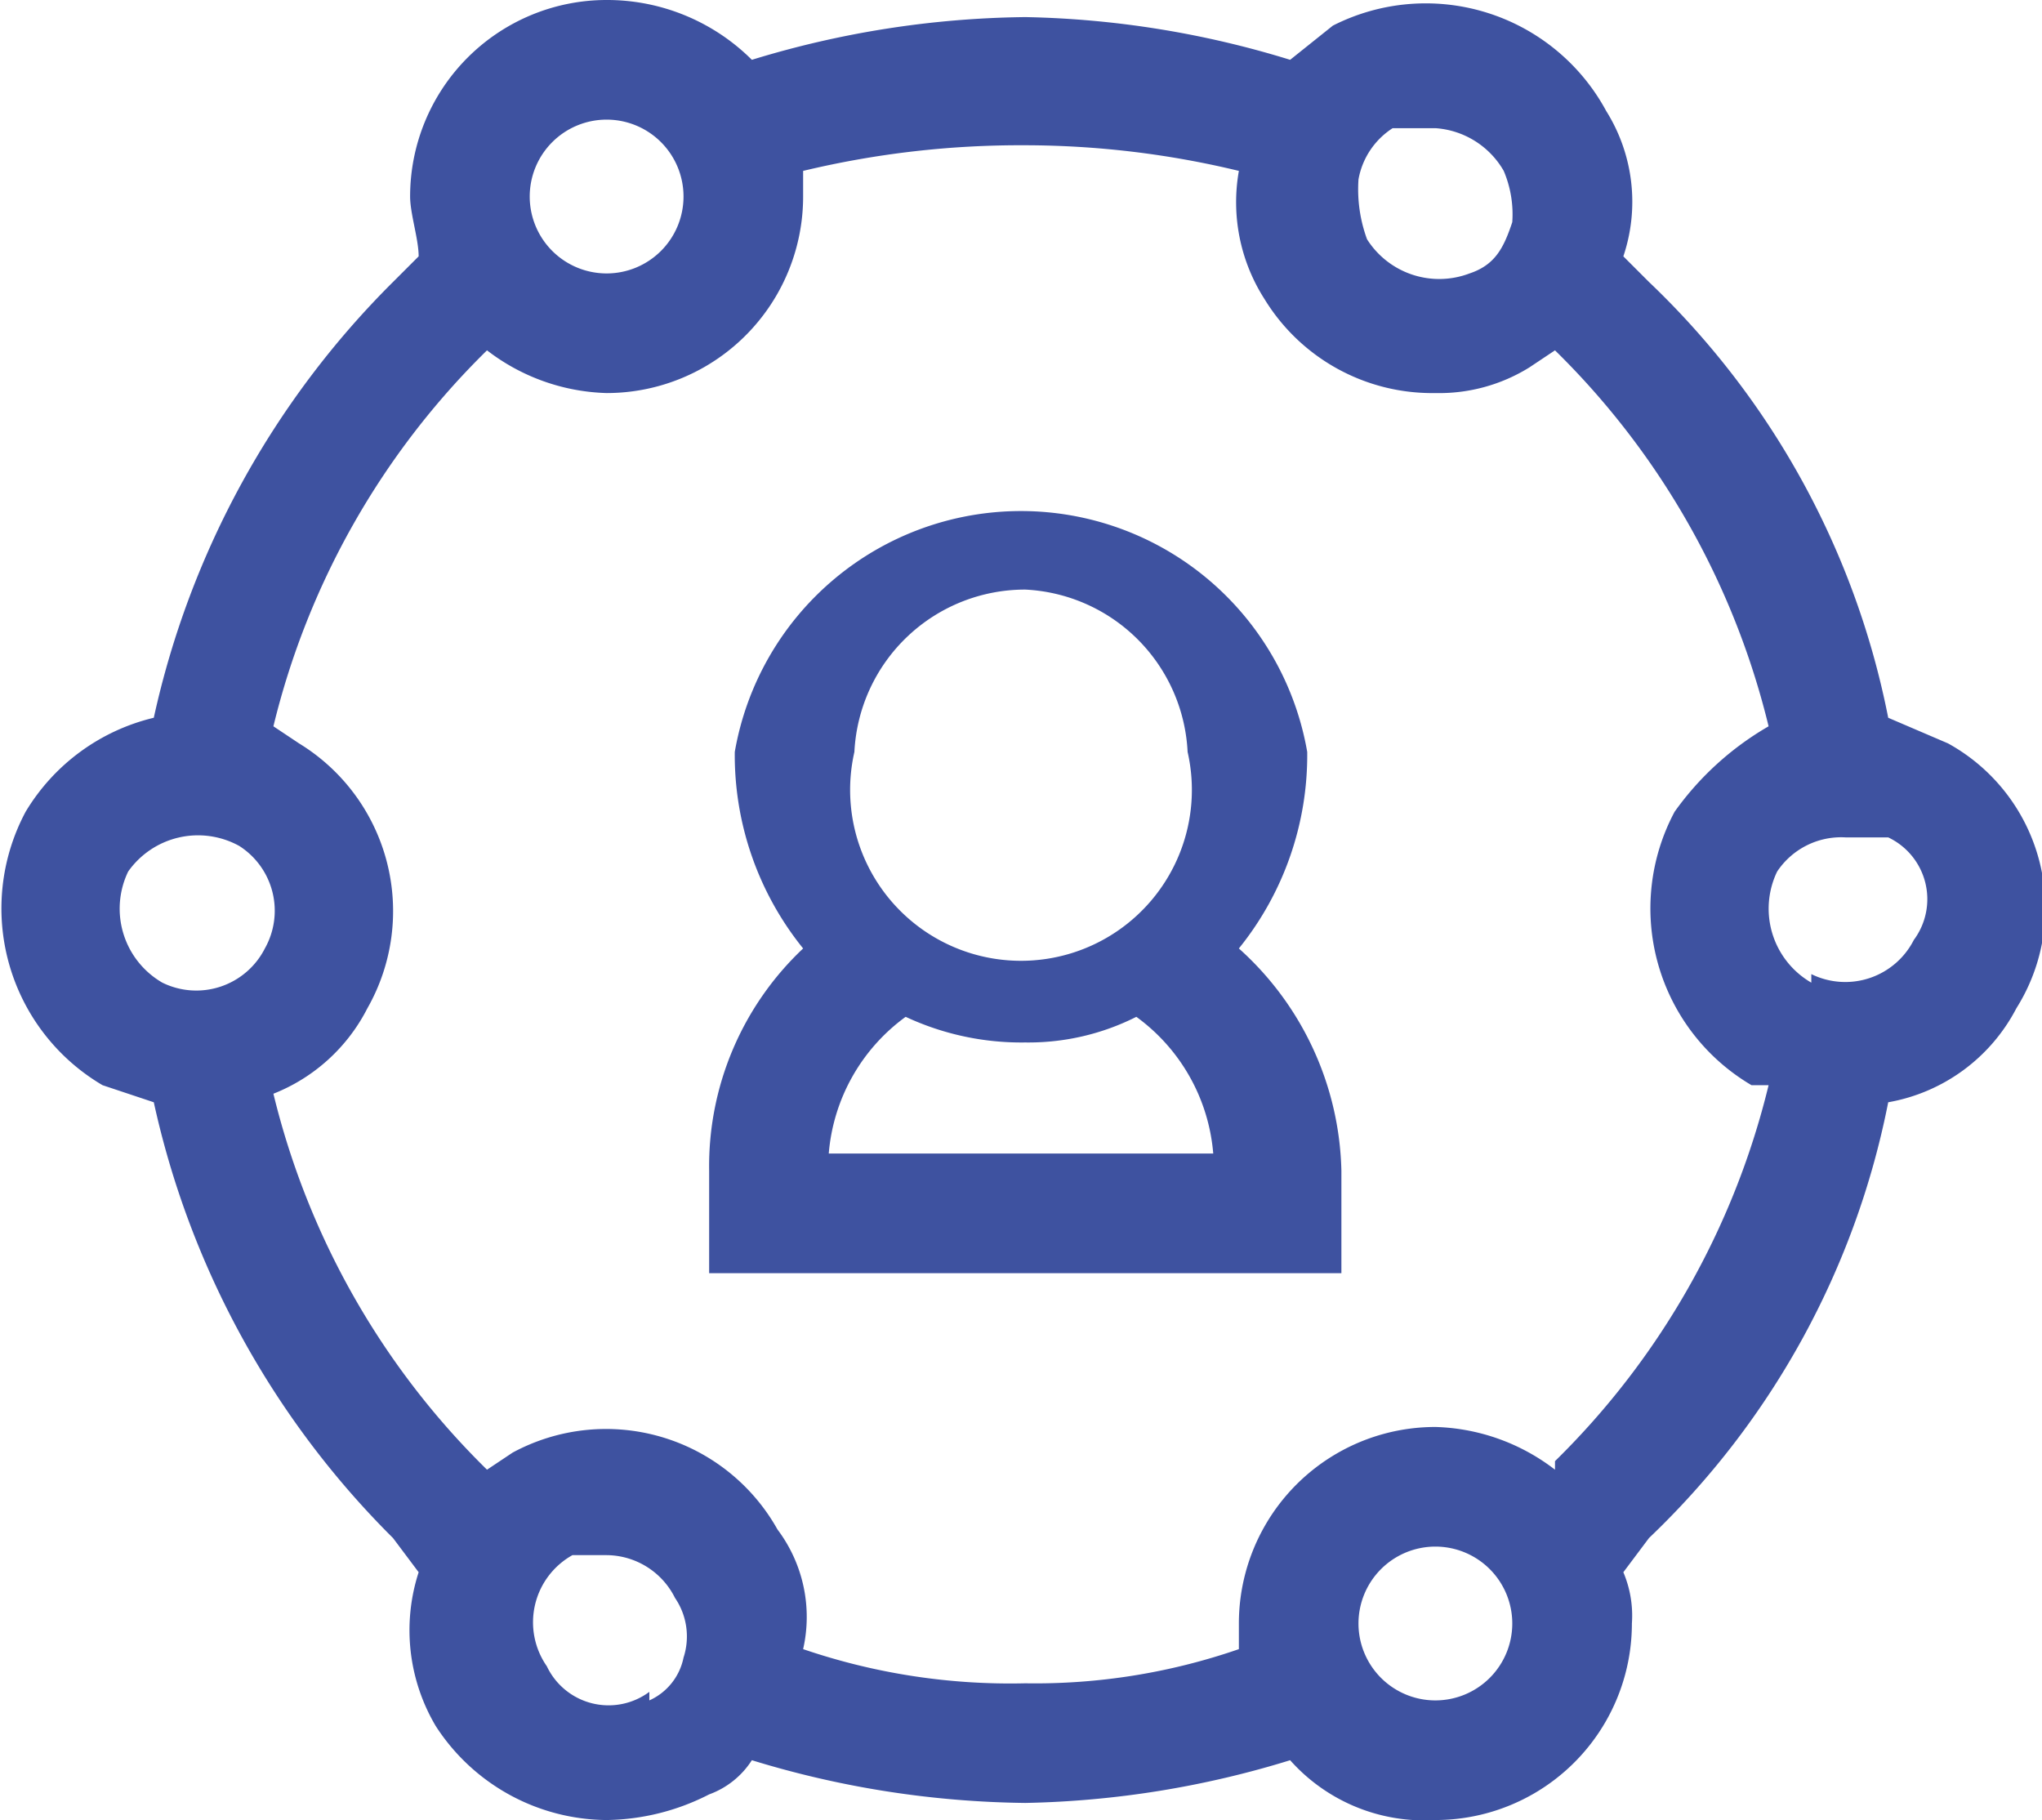 <svg xmlns="http://www.w3.org/2000/svg" viewBox="0 0 23.9 21.3"><defs><style>.a{fill:#3e52a0;}</style></defs><title>Asset 24atraccion</title><path class="a" d="M22.8,8.7l-.7-.3a9.6,9.6,0,0,0-2.8-5.1L19,3h0a2,2,0,0,0-.2-1.7A2.4,2.4,0,0,0,15.6.3l-.5.4A11.2,11.2,0,0,0,12,.2,11.3,11.3,0,0,0,8.8.7,2.4,2.4,0,0,0,7.1,0,2.3,2.3,0,0,0,4.8,2.3c0,.2.1.5.1.7l-.3.3A10.3,10.3,0,0,0,1.8,8.4,2.4,2.4,0,0,0,.3,9.5a2.4,2.4,0,0,0,.9,3.2l.6.2A10.3,10.3,0,0,0,4.6,18l.3.4h0a2.2,2.2,0,0,0,.2,1.8,2.4,2.4,0,0,0,2,1.1A2.7,2.7,0,0,0,8.3,21a1,1,0,0,0,.5-.4,11.3,11.3,0,0,0,3.2.5,11.2,11.2,0,0,0,3.1-.5,2.1,2.1,0,0,0,1.7.7A2.3,2.3,0,0,0,19.1,19a1.3,1.3,0,0,0-.1-.6l.3-.4a9.6,9.6,0,0,0,2.8-5.1,2.1,2.1,0,0,0,1.5-1.1,2.2,2.2,0,0,0-.8-3.1ZM17.7,19a.9.9,0,1,1-.9-.9.9.9,0,0,1,.9.9Zm.5-1.8a2.4,2.4,0,0,0-1.4-.5A2.3,2.3,0,0,0,14.5,19v.3a7.3,7.3,0,0,1-2.5.4,7.5,7.5,0,0,1-2.6-.4,1.7,1.7,0,0,0-.3-1.4A2.3,2.3,0,0,0,6,17l-.3.2a9.2,9.2,0,0,1-2.5-4.4,2.1,2.1,0,0,0,1.1-1,2.3,2.3,0,0,0-.8-3.1l-.3-.2A9.2,9.2,0,0,1,5.7,4.1a2.4,2.4,0,0,0,1.4.5A2.3,2.3,0,0,0,9.4,2.3V2A10.9,10.9,0,0,1,12,1.7a10.7,10.7,0,0,1,2.5.3,2.1,2.1,0,0,0,.3,1.5,2.3,2.3,0,0,0,2,1.1,2,2,0,0,0,1.1-.3l.3-.2a9.2,9.2,0,0,1,2.5,4.4,3.5,3.5,0,0,0-1.1,1,2.4,2.4,0,0,0,.9,3.2h.2a9.2,9.2,0,0,1-2.5,4.4ZM7.6,19.8a.8.8,0,0,1-1.2-.3.9.9,0,0,1,.3-1.3h.4a.9.9,0,0,1,.8.5.8.8,0,0,1,.1.7.7.7,0,0,1-.4.5ZM1.5,10.2a1,1,0,0,1,1.3-.3.9.9,0,0,1,.3,1.2.9.9,0,0,1-1.2.4,1,1,0,0,1-.4-1.3ZM6.2,2.3a.9.9,0,1,1,.9.9.9.9,0,0,1-.9-.9Zm10.1-.8h.5a1,1,0,0,1,.8.5,1.3,1.3,0,0,1,.1.6c-.1.3-.2.5-.5.6A1,1,0,0,1,16,2.8a1.7,1.7,0,0,1-.1-.7.9.9,0,0,1,.4-.6Zm4.9,10a1,1,0,0,1-.4-1.3.9.9,0,0,1,.8-.4h.5a.8.8,0,0,1,.3,1.2.9.9,0,0,1-1.2.4Z"></path><path class="a" d="M14.5,11.1a3.6,3.6,0,0,0,.8-2.3,3.4,3.4,0,0,0-6.7,0,3.6,3.6,0,0,0,.8,2.3,3.5,3.5,0,0,0-1.1,2.6v1.2h7.4V13.7a3.6,3.6,0,0,0-1.2-2.6ZM9.7,13.5a2.2,2.2,0,0,1,.9-1.6,3.2,3.2,0,0,0,1.4.3,2.8,2.8,0,0,0,1.3-.3,2.2,2.2,0,0,1,.9,1.6ZM10,8.8a2,2,0,0,1,2-1.9,2,2,0,0,1,1.9,1.9,2,2,0,1,1-3.9,0Z"></path></svg>